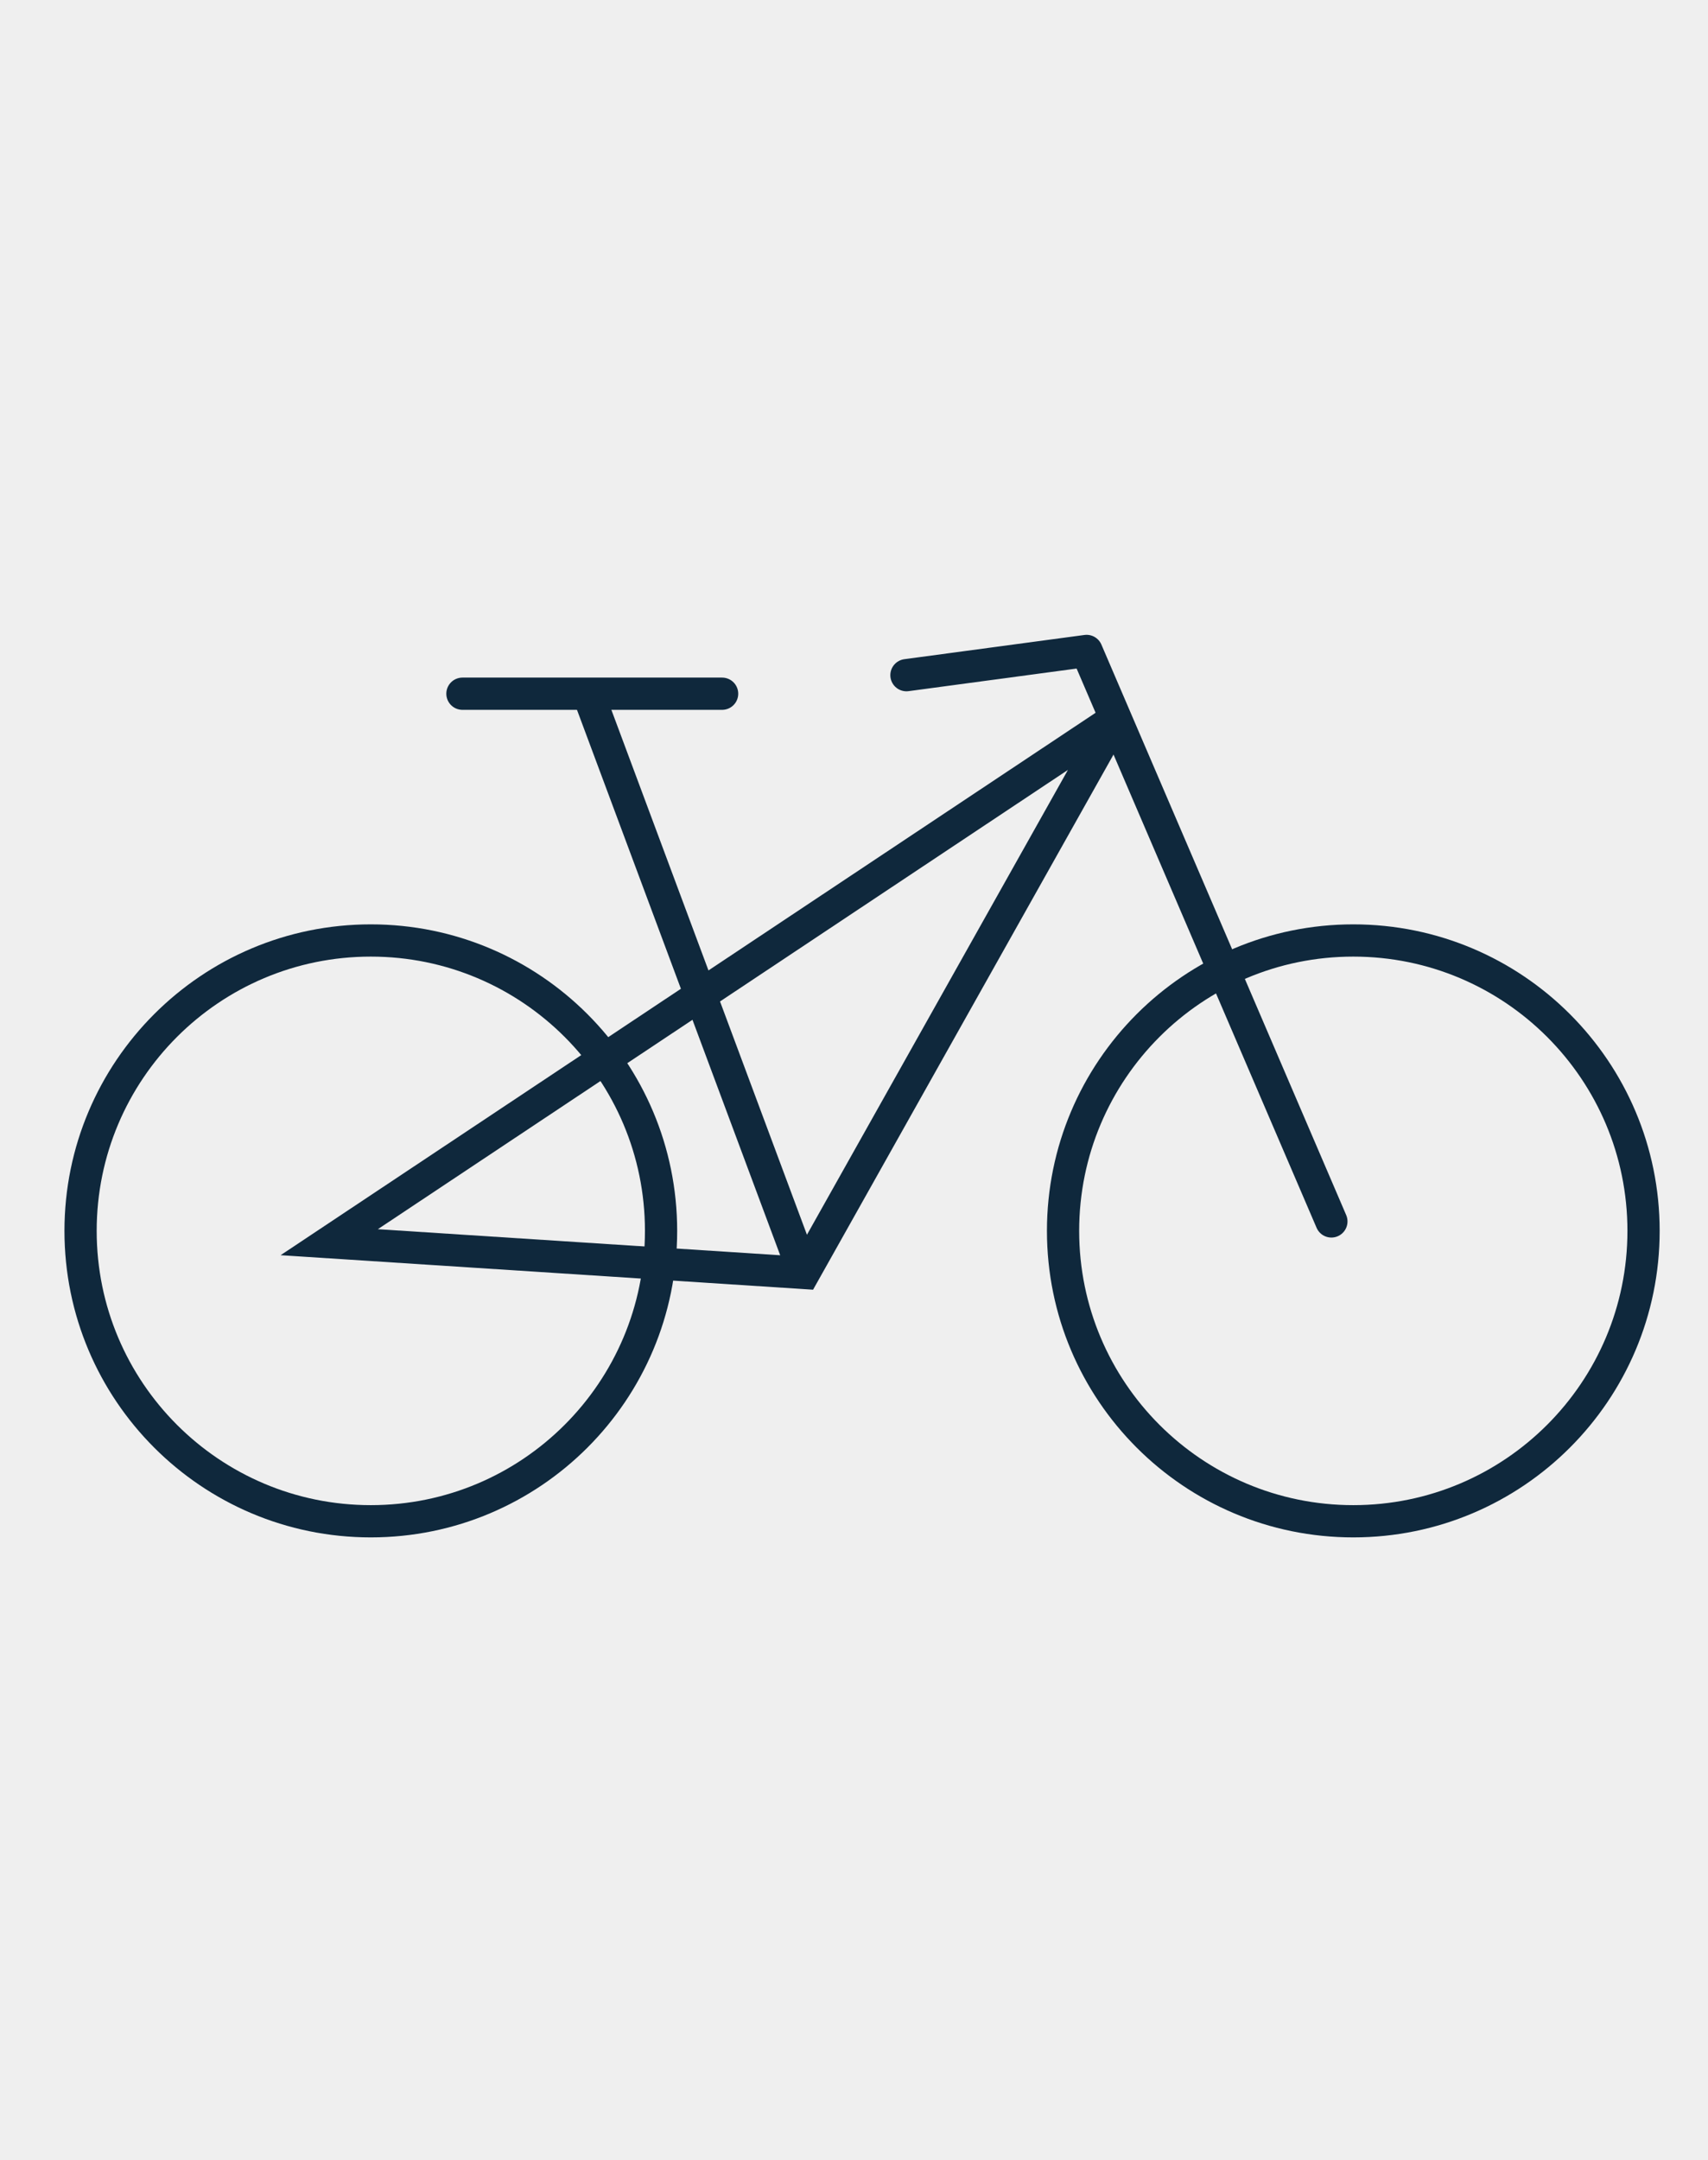 <svg xmlns="http://www.w3.org/2000/svg" fill="none" viewBox="0 0 106 134" height="134" width="106">
<path fill="#EFEFEF" d="M106 0H0V134H106V0Z"></path>
<path stroke-linejoin="round" stroke-linecap="round" stroke-width="2" stroke="#0F283C" d="M82.627 75.765L67.435 40.378L56.255 41.881"></path>
<path stroke-linejoin="round" stroke-linecap="round" stroke-width="2" stroke="#0F283C" d="M28.699 43.031H44.815"></path>
<path stroke-width="2" stroke="#0F283C" d="M41.026 76.351C41.026 86.299 32.962 94.364 23.013 94.364C13.065 94.364 5 86.299 5 76.351C5 66.403 13.065 58.338 23.013 58.338C32.962 58.338 41.026 66.403 41.026 76.351Z"></path>
<path stroke-width="2" stroke="#0F283C" d="M102 76.351C102 86.299 93.935 94.364 83.987 94.364C74.038 94.364 65.974 86.299 65.974 76.351C65.974 66.403 74.038 58.338 83.987 58.338C93.935 58.338 102 66.403 102 76.351Z"></path>
<path stroke-width="2" stroke="#0F283C" d="M36.542 43.137L49.896 78.961M49.896 78.961L20.432 77.053L69.186 44.621L49.896 78.961Z"></path>
</svg>
